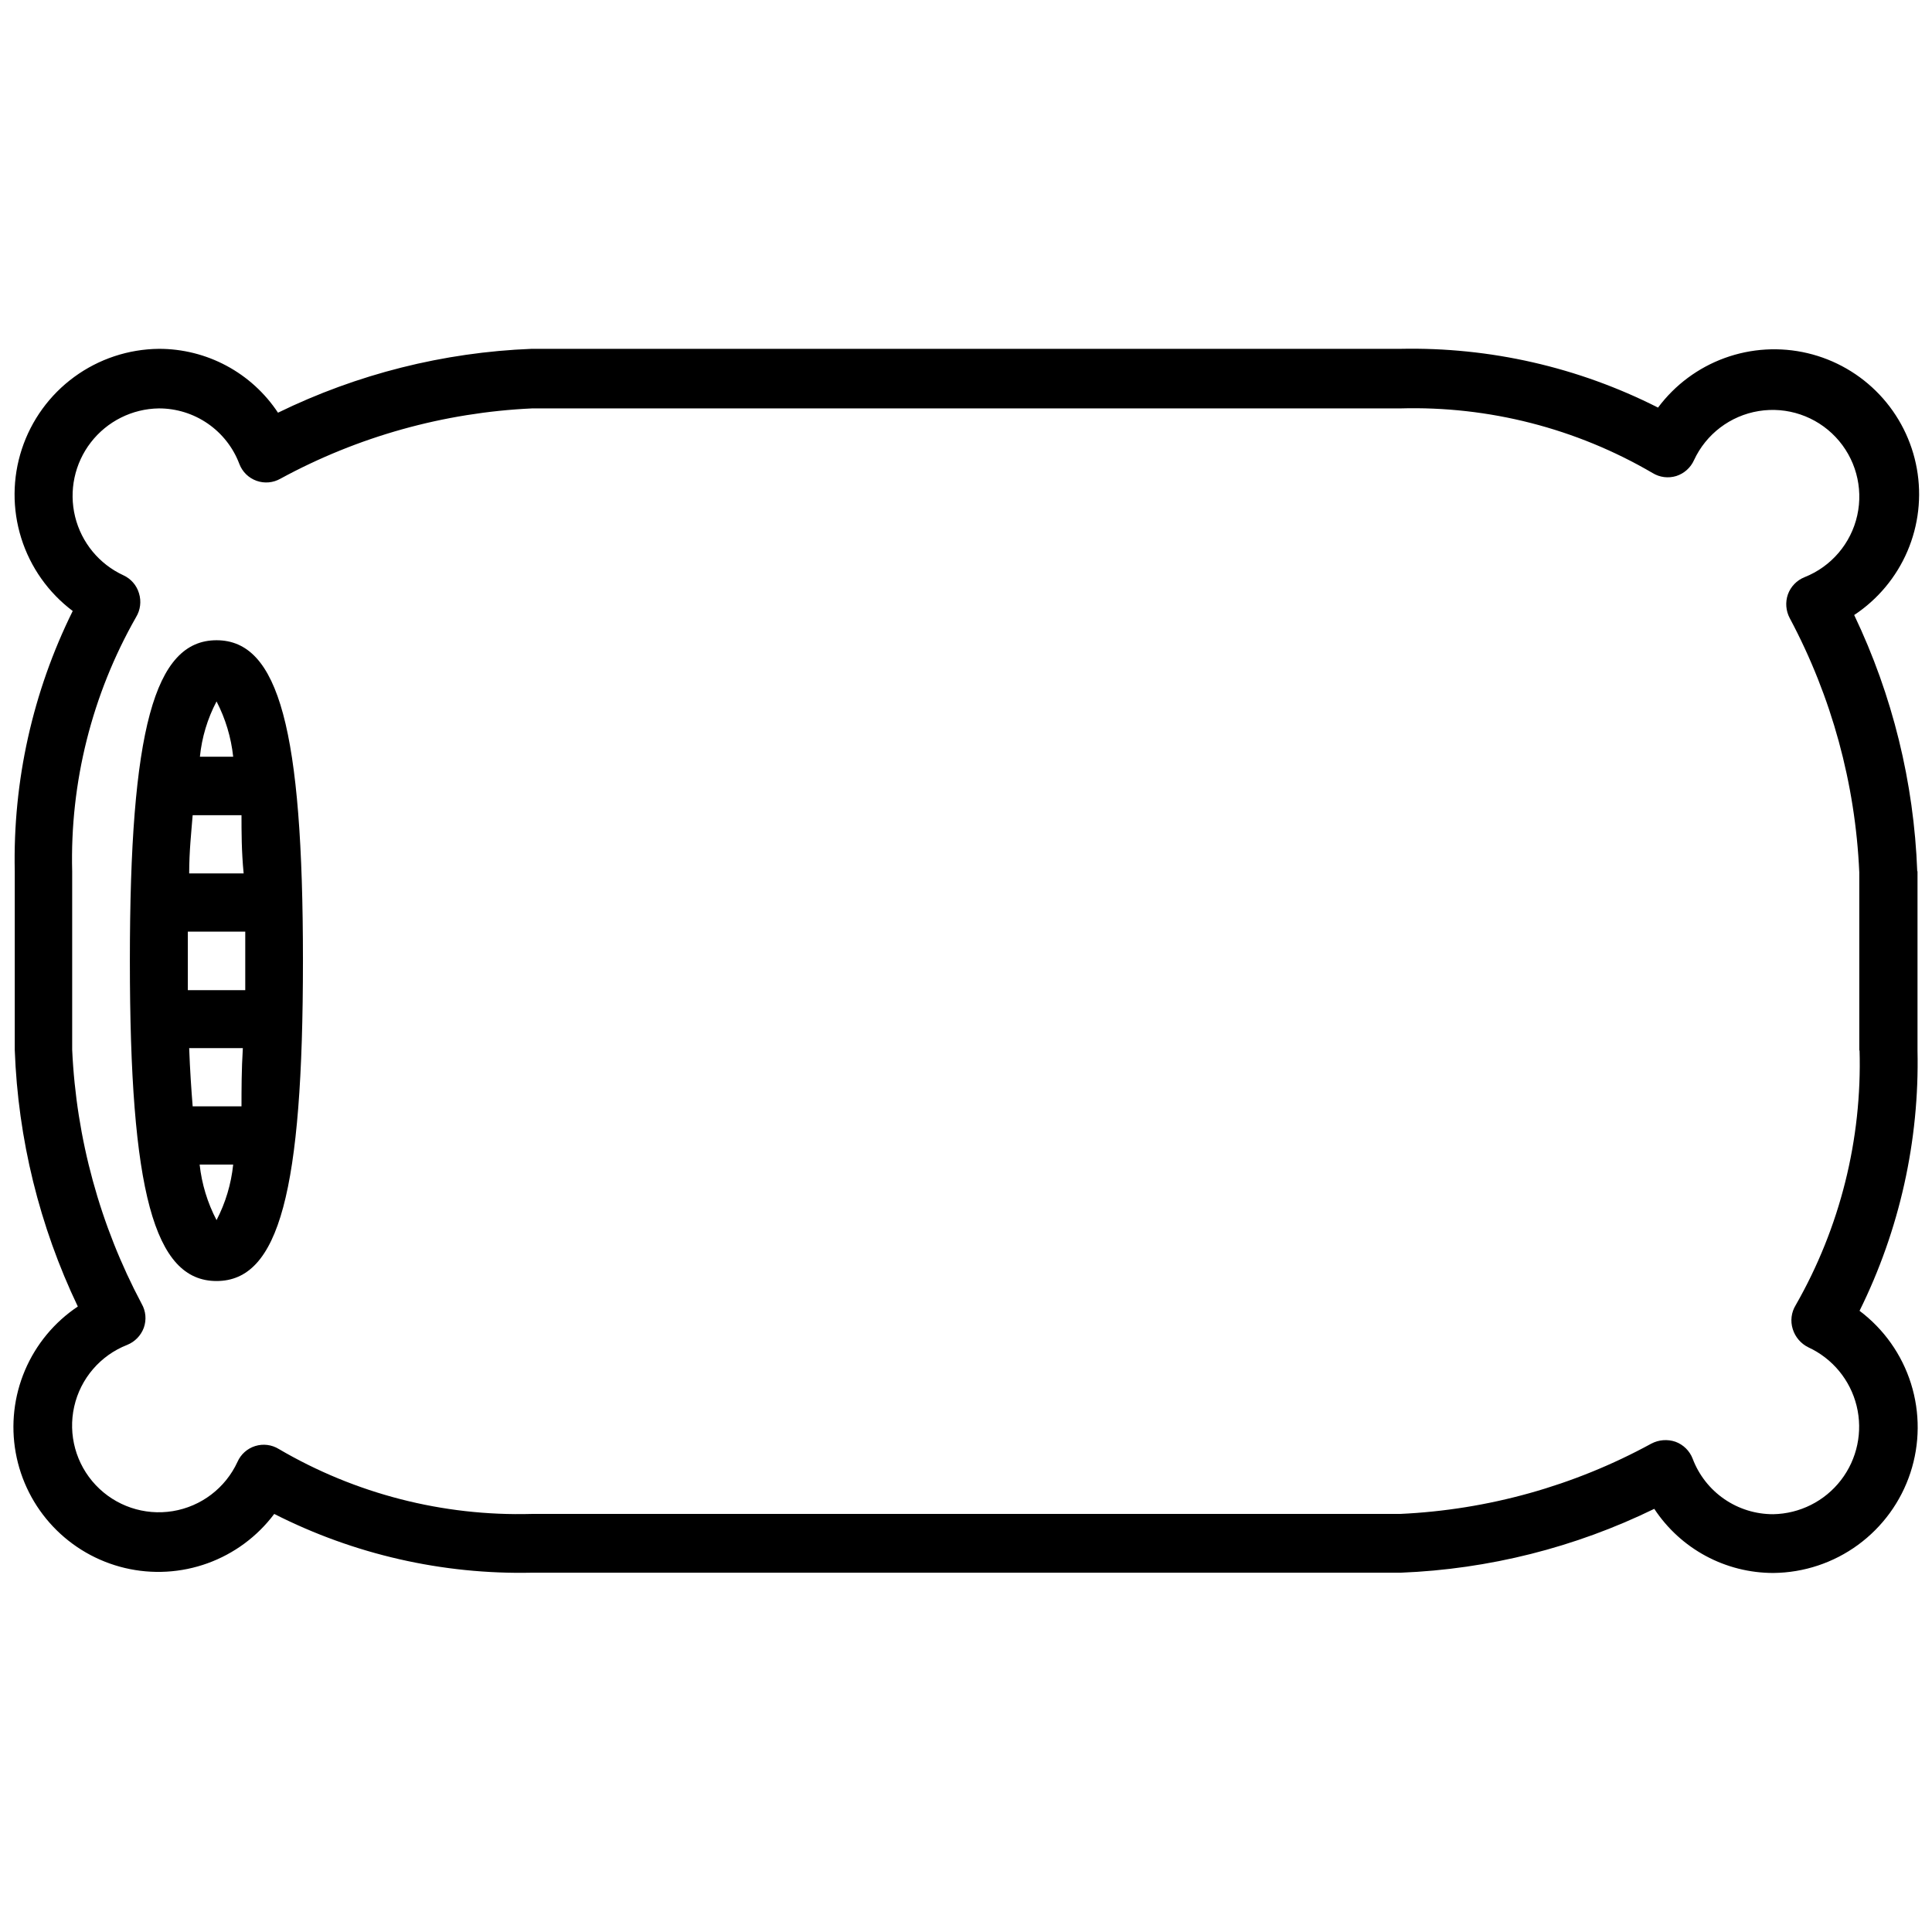 <svg id="Layer_1" data-name="Layer 1" xmlns="http://www.w3.org/2000/svg" xmlns:xlink="http://www.w3.org/1999/xlink" viewBox="0 0 72 72"><defs><style>.cls-1,.cls-10,.cls-12,.cls-17,.cls-18,.cls-2,.cls-28,.cls-29,.cls-3,.cls-4,.cls-45,.cls-47,.cls-5,.cls-6,.cls-7,.cls-8,.cls-9{fill:none;}.cls-1,.cls-12,.cls-17,.cls-18,.cls-2,.cls-28,.cls-29,.cls-5,.cls-6{stroke:#020202;}.cls-1,.cls-10,.cls-12,.cls-17,.cls-18,.cls-2,.cls-28,.cls-29,.cls-3,.cls-45,.cls-47,.cls-5,.cls-6,.cls-8,.cls-9{stroke-miterlimit:10;}.cls-1,.cls-12,.cls-6{stroke-width:1.08px;}.cls-1,.cls-10,.cls-2,.cls-4,.cls-5,.cls-8{clip-rule:evenodd;}.cls-17,.cls-18,.cls-2{stroke-width:0.38px;}.cls-10,.cls-3,.cls-45,.cls-47,.cls-8,.cls-9{stroke:#231f20;}.cls-10,.cls-3,.cls-47{stroke-width:0.5px;}.cls-18,.cls-29,.cls-3,.cls-6,.cls-9{fill-rule:evenodd;}.cls-28,.cls-29,.cls-5{stroke-width:0.24px;}.cls-45,.cls-8,.cls-9{stroke-width:1.11px;}.cls-11{clip-path:url(#clip-path);}.cls-13{clip-path:url(#clip-path-2);}.cls-14{clip-path:url(#clip-path-4);}.cls-15{clip-path:url(#clip-path-5);}.cls-16{clip-path:url(#clip-path-6);}.cls-19{clip-path:url(#clip-path-7);}.cls-20{clip-path:url(#clip-path-8);}.cls-21{clip-path:url(#clip-path-9);}.cls-22{clip-path:url(#clip-path-10);}.cls-23{clip-path:url(#clip-path-11);}.cls-24{clip-path:url(#clip-path-12);}.cls-25{clip-path:url(#clip-path-13);}.cls-26{clip-path:url(#clip-path-14);}.cls-27{clip-path:url(#clip-path-15);}.cls-30{clip-path:url(#clip-path-16);}.cls-31{clip-path:url(#clip-path-17);}.cls-32{clip-path:url(#clip-path-18);}.cls-33{clip-path:url(#clip-path-19);}.cls-34{clip-path:url(#clip-path-20);}.cls-35{clip-path:url(#clip-path-21);}.cls-36{clip-path:url(#clip-path-22);}.cls-37{clip-path:url(#clip-path-23);}.cls-38{clip-path:url(#clip-path-24);}.cls-39{clip-path:url(#clip-path-25);}.cls-40{clip-path:url(#clip-path-26);}.cls-41{clip-path:url(#clip-path-27);}.cls-42{clip-path:url(#clip-path-28);}.cls-43{clip-path:url(#clip-path-29);}.cls-44{clip-path:url(#clip-path-31);}.cls-46{clip-path:url(#clip-path-46);}</style><clipPath id="clip-path"><path class="cls-1" d="M-223.09-142.25a0.63,0.63,0,0,0-.89,0,0.64,0.64,0,0,0,0,.89,5.17,5.17,0,0,1,1.83,3.85c0,3.17-3.17,5.74-7.08,5.74-3.64,0-6.73-2.31-7-5.24a0.63,0.63,0,0,0-.63-0.57,0.63,0.63,0,0,0-.63.57c-0.31,2.94-3.41,5.24-7,5.24-3.9,0-7.08-2.58-7.08-5.74a5.17,5.17,0,0,1,1.83-3.85,0.63,0.63,0,0,0,0-.89,0.63,0.63,0,0,0-.89,0,6.42,6.42,0,0,0-2.25,4.79c0,3.87,3.74,7,8.34,7a8.44,8.44,0,0,0,7.68-4.25,8.44,8.44,0,0,0,7.67,4.25c4.6,0,8.34-3.15,8.34-7A6.41,6.41,0,0,0-223.09-142.25Z"/></clipPath><clipPath id="clip-path-2"><path class="cls-1" d="M-236.86-116.32c-17.67,0-32-12.61-32-28.11a25.23,25.23,0,0,1,3.69-13.07,14.89,14.89,0,0,0,14.72,12.74,14.88,14.88,0,0,0,13.63-8.94,14.88,14.88,0,0,0,13.63,8.94A14.9,14.9,0,0,0-208.5-157.5a25.23,25.23,0,0,1,3.69,13.07C-204.82-128.93-219.19-116.32-236.86-116.32Zm-33.47-48.73a12,12,0,0,1,4.29-8.22,12.07,12.07,0,0,1,16.84,1.32,35.51,35.51,0,0,0-5.54,2.49,6.27,6.27,0,0,0-8.3-.22,6.32,6.32,0,0,0-1.24,8.26,28.78,28.78,0,0,0-3.3,5.18A12,12,0,0,1-270.33-165.05Zm6.12-.25a5.22,5.22,0,0,1,1.85-3.55,5.21,5.21,0,0,1,6.64,0,32.31,32.31,0,0,0-7.85,6.59A5.18,5.18,0,0,1-264.21-165.3Zm47.75,9.61h3.34s0.41,2.83-2.8,4.79C-215.92-150.9-214.08-154.88-216.46-155.69ZM-211-161a0.52,0.52,0,0,0,.15.22l0.06,0c0.27,0.33.53,0.67,0.78,1h-53.78c5.71-7.73,15.63-12.85,26.88-12.85C-226.22-172.54-216.79-168-211-161Zm-7.14-8a5.19,5.19,0,0,1,2.75-1.1,5.17,5.17,0,0,1,3.81,1.19,5.25,5.25,0,0,1,1.28,6.43A32.44,32.44,0,0,0-218.1-169Zm10.24-4.32a12.16,12.16,0,0,1,1.66,16.9,28.91,28.91,0,0,0-3.33-5.17,6.32,6.32,0,0,0-1.32-8.13,6.22,6.22,0,0,0-4.59-1.44,6.25,6.25,0,0,0-3.65,1.6,35.33,35.33,0,0,0-5.57-2.48A12.07,12.07,0,0,1-207.85-173.27Zm2.74,18.09a13.76,13.76,0,0,0-1.72-19.32,13.66,13.66,0,0,0-19.26,1.73,0.79,0.79,0,0,0-.15.27A37.43,37.43,0,0,0-236.86-174a37.39,37.39,0,0,0-10.79,1.58,0.77,0.77,0,0,0-.16-0.32,13.66,13.66,0,0,0-19.26-1.73,13.65,13.65,0,0,0-4.85,9.3,13.66,13.66,0,0,0,3.13,10,0.77,0.77,0,0,0,.57.28,26.43,26.43,0,0,0-2.17,10.46c0,16.32,15,29.6,33.53,29.6s33.53-13.28,33.53-29.6a26.42,26.42,0,0,0-2.18-10.49A0.72,0.72,0,0,0-205.11-155.18Z"/></clipPath><clipPath id="clip-path-4"><path class="cls-1" d="M-236.86-116.32c-17.67,0-32-12.61-32-28.11a25.23,25.23,0,0,1,3.69-13.07,14.89,14.89,0,0,0,14.72,12.74,14.88,14.88,0,0,0,13.63-8.94,14.88,14.88,0,0,0,13.63,8.94A14.9,14.9,0,0,0-208.5-157.5a25.23,25.23,0,0,1,3.69,13.07C-204.82-128.93-219.19-116.32-236.86-116.32Zm-33.47-48.73a12,12,0,0,1,4.29-8.22,12.07,12.07,0,0,1,16.84,1.32,35.51,35.51,0,0,0-5.54,2.49,6.27,6.27,0,0,0-8.3-.22,6.32,6.32,0,0,0-1.24,8.26,28.78,28.78,0,0,0-3.3,5.18A12,12,0,0,1-270.33-165.05Zm6.12-.25a5.22,5.22,0,0,1,1.85-3.55,5.21,5.21,0,0,1,6.64,0,32.31,32.31,0,0,0-7.85,6.59A5.18,5.18,0,0,1-264.21-165.3Zm47.75,9.61h3.34s0.41,2.83-2.8,4.79C-215.92-150.9-214.08-154.88-216.46-155.69ZM-211-161a0.52,0.52,0,0,0,.15.22l0.06,0c0.27,0.33.53,0.67,0.78,1h-53.78c5.71-7.73,15.63-12.85,26.88-12.85C-226.22-172.54-216.79-168-211-161Zm-7.14-8a5.19,5.19,0,0,1,2.75-1.1,5.17,5.17,0,0,1,3.81,1.19,5.25,5.25,0,0,1,1.28,6.43A32.44,32.44,0,0,0-218.1-169Zm10.24-4.32a12.16,12.16,0,0,1,1.66,16.9,28.91,28.91,0,0,0-3.33-5.17,6.32,6.32,0,0,0-1.32-8.13,6.22,6.22,0,0,0-4.59-1.44,6.25,6.25,0,0,0-3.65,1.6,35.31,35.31,0,0,0-5.57-2.48A12.07,12.07,0,0,1-207.85-173.27Zm2.74,18.09a13.76,13.76,0,0,0-1.72-19.32,13.66,13.66,0,0,0-19.26,1.73,0.79,0.79,0,0,0-.15.27A37.43,37.43,0,0,0-236.86-174a37.39,37.39,0,0,0-10.79,1.58,0.77,0.77,0,0,0-.16-0.32,13.66,13.66,0,0,0-19.26-1.73,13.65,13.65,0,0,0-4.85,9.3,13.66,13.66,0,0,0,3.13,10,0.77,0.77,0,0,0,.57.28,26.43,26.43,0,0,0-2.17,10.46c0,16.32,15,29.6,33.53,29.6s33.53-13.28,33.53-29.6a26.42,26.42,0,0,0-2.18-10.49A0.72,0.72,0,0,0-205.11-155.18Z"/></clipPath><clipPath id="clip-path-5"><path class="cls-4" d="M-128.85-181.09h-34.3v8.43l-13.94,55.74,31.09,6.66,31.09-6.66-13.94-55.74v-8.43Zm-2.18,9.8,13.12,52.5-28.09,6-28.09-6,13.12-52.5H-131Zm-29.67-2.45v-4.9h29.4v4.9h-29.4Z"/></clipPath><clipPath id="clip-path-6"><path class="cls-2" d="M-27.16-153.39l-6.58-3.14a0.86,0.86,0,0,0-.84.08,0.91,0.91,0,0,0-.38.69v39.1H-74.91v-39.18a0.81,0.81,0,0,0-.38-0.69,1.06,1.06,0,0,0-.84-0.08l-6.58,3.14-5.51-11.86L-76-175.51l10.79-.46a10.51,10.51,0,0,0,10.48,9.64A10.56,10.56,0,0,0-44.23-176l10.48,0.46,12.24,10.18ZM-20-166.24L-33-177a1.18,1.18,0,0,0-.53-0.23l-11.25-.53h-0.38a0.85,0.85,0,0,0-.84.84A8.88,8.88,0,0,1-54.86-168a8.82,8.82,0,0,1-8.8-8.88,0.85,0.85,0,0,0-.84-0.84,0.47,0.47,0,0,0-.31.08,1.68,1.68,0,0,0-.31-0.08l-11.25.53a0.81,0.81,0,0,0-.53.23l-12.93,10.71a0.84,0.84,0,0,0-.23,1l6.12,13.32a0.68,0.68,0,0,0,.46.46,0.84,0.84,0,0,0,.61,0l6.2-3v38.57a0.85,0.85,0,0,0,.84.84H-34.2a0.85,0.85,0,0,0,.84-0.84v-38.57l6.2,3a0.84,0.84,0,0,0,.61,0,0.68,0.68,0,0,0,.46-0.46L-20-165.25A0.65,0.65,0,0,0-20-166.24Z"/></clipPath><clipPath id="clip-path-7"><path class="cls-4" d="M58.56-154.71l-1.69-1.69v0l-0.77-.8a1.22,1.22,0,0,0-.9-0.38,1.25,1.25,0,0,0-1.25,1.25L55.2-128,42.92-113.25H29.08L16.8-128l1.26-28.23a1.27,1.27,0,0,0-1.24-1.34,1.25,1.25,0,0,0-.9.38l-2.47,2.47L4.2-163.95l14.48-14.48h5.76l0.11,0.65a11.53,11.53,0,0,0,3.27,6.26A11.57,11.57,0,0,0,36-168.15a11.55,11.55,0,0,0,8.17-3.37,11.57,11.57,0,0,0,3.27-6.26l0.11-.65h5.76l14.48,14.48Zm12.25-9.24a1.27,1.27,0,0,0-.36-0.88L54.74-180.54a1.26,1.26,0,0,0-.91-0.39H46.37a1.25,1.25,0,0,0-1.25,1.24,9.16,9.16,0,0,1-9.11,9,9.17,9.17,0,0,1-9.12-8.86v-0.19a1.25,1.25,0,0,0-1.25-1.24H18.16a1.25,1.25,0,0,0-.9.38L1.54-164.82a1.23,1.23,0,0,0-.35.87,1.23,1.23,0,0,0,.37.88L12.65-152a1.29,1.29,0,0,0,1.48.13l1.26-.76-1.11,25a1.27,1.27,0,0,0,.33.92L27.54-111.2a1.23,1.23,0,0,0,1,.45h15a1.24,1.24,0,0,0,1-.45l12.9-15.48a1.29,1.29,0,0,0,.36-0.88l-1.12-25,1.26,0.76a1.26,1.26,0,0,0,1.5-.15l11.07-11.07A1.25,1.25,0,0,0,70.81-163.95Z"/></clipPath><clipPath id="clip-path-8"><path class="cls-4" d="M-25.57-22.39H-83.41V-71.75h57.84v49.36ZM-54-87.55l10.68,13H-65.49Zm14.37,13L-52.87-90.65l-2.18,0L-69.3-74.59H-84.84l-1.43,1.42V-21l1.43,1.42h60.7L-22.71-21v-52.2l-1.43-1.42H-39.65Z"/></clipPath><clipPath id="clip-path-9"><path class="cls-4" d="M-75.32-63.72h41.65v33.3H-75.32v-33.3Zm-2.86-1.42V-29l1.43,1.42h44.51L-30.8-29V-65.14l-1.43-1.42H-76.74Z"/></clipPath><clipPath id="clip-path-10"><path class="cls-4" d="M-210.43-49c-1.53,1.84-4,2.66-8.11,2.66-5.09,0-8.49-1.53-10.11-4.53-2.37-4.4-3.09-8.2-1.91-10.15s6.74-2.77,11.46-2.77c4.47,0,9.67.8,10.79,3S-209-50.83-210.43-49Zm-35.92-1.87c-1.62,3-5,4.53-10.11,4.53-4.08,0-6.58-.82-8.11-2.66s-3.28-9.39-2.1-11.74,6.31-3.05,10.79-3.05c4.71,0,10.31.87,11.45,2.77S-244-55.32-246.35-50.91Zm43.52-13.83c-0.23-.09-5.9-2.37-16.08-2.37a40.23,40.23,0,0,0-11.4,1.47,26,26,0,0,1-7.2,1.05,26,26,0,0,1-7.2-1.05,40.23,40.23,0,0,0-11.4-1.47c-10.18,0-15.84,2.28-16.08,2.37a0.82,0.82,0,0,0-.53.68l-0.3,3.9a0.82,0.82,0,0,0,.58.8,2.35,2.35,0,0,1,.9.52c0.05,0.14.15,0.57,0.29,1.19a55,55,0,0,0,2.37,8.15c1.21,2.85,2.5,4.07,5.5,5.23a21.87,21.87,0,0,0,7.23,1.12,19.9,19.9,0,0,0,7-1.16c5.17-2,6.41-5,8-8.83,0.23-.56.43-1.08,0.6-1.54,1.1-2.81,1.3-3.17,3-3.17s1.94,0.36,3,3.17c0.18,0.46.38,1,.61,1.53,1.57,3.83,2.8,6.84,8,8.84a19.94,19.94,0,0,0,7,1.16,21.93,21.93,0,0,0,7.23-1.12,8.26,8.26,0,0,0,5.5-5.23,55.27,55.27,0,0,0,2.36-8.12c0.15-.63.25-1.07,0.29-1.2a2.35,2.35,0,0,1,.91-0.54,0.82,0.82,0,0,0,.58-0.8l-0.3-3.9A0.83,0.83,0,0,0-202.83-64.74Z"/></clipPath><clipPath id="clip-path-11"><path class="cls-4" d="M-179.46-42.51V-46.2h67.16v3.68h-67.16Zm0-6a24.5,24.5,0,0,1,1.11-9.25c2.07,1.46,6.18,4.87,6.82,9.25h-7.93Zm2.31-12.39c1.33,1.2,3.94,2.69,8.89,3.24a33.68,33.68,0,0,0,3.73.21c7.56,0,11.45-2.79,12.66-3.87h0l1.64-1.38L-146-61l-0.1.13a1.14,1.14,0,0,0,.19,1.6,1.14,1.14,0,0,0,.7.24,1.15,1.15,0,0,0,.9-0.44l0.52-.66,2.62,1-0.39.49a1.14,1.14,0,0,0,.19,1.61,1.14,1.14,0,0,0,.71.25,1.14,1.14,0,0,0,.9-0.43l0.82-1,2,0.8-0.14.21a1.14,1.14,0,0,0,.3,1.59,1.13,1.13,0,0,0,.64.2,1.15,1.15,0,0,0,.94-0.5l0.44-.64,4,1.58a0.43,0.43,0,0,1-.07.11c-0.2.25-1.53,1.46-8.36,0.33-8.11-1.34-13.28.59-16.2,6.07h-13.94c-0.66-5.85-6.16-10-8.31-11.48C-177.43-60.29-177.29-60.6-177.17-60.87Zm26.41-5.87,6.4,3.7-0.13.17L-150-65a1.15,1.15,0,0,0-1.15.19l-0.19.16A2.67,2.67,0,0,1-150.76-66.74Zm38.45,18.26h-40.36c1.85-2.77,5.27-5.13,13.18-3.81,5.74,1,9.18.57,10.54-1.18a2.74,2.74,0,0,0,.57-1.53l10.31,2C-113.29-51.58-112.44-49.42-112.31-48.48Zm-5.15-6.73-0.11,0-13.11-2.52L-133-59.09l0.29-.43a1.14,1.14,0,0,0-.3-1.59,1.14,1.14,0,0,0-1.58.3l-0.39.57-1.62-.94,0.44-.56a1.14,1.14,0,0,0-.19-1.61,1.14,1.14,0,0,0-1.6.19l-0.65.82-2.37-1.37,0.27-.35a1.14,1.14,0,0,0-.19-1.6,1.14,1.14,0,0,0-1.6.19l-0.47.6L-150.08-69a1.13,1.13,0,0,0-.71-0.14,3.07,3.07,0,0,0-2,1.29c-0.82,1.13-1.07,2.8-.73,5-1.06.89-4.43,3.18-11,3.18a32.14,32.14,0,0,1-3.48-.2c-6.92-.77-8.32-3.49-8.32-3.49a1.13,1.13,0,0,0-1-.69,1.14,1.14,0,0,0-1.06.55,27.64,27.64,0,0,0-3.37,15.4v6.76a1.14,1.14,0,0,0,1.14,1.14h69.44A1.14,1.14,0,0,0-110-41.38v-6.36C-109.93-48.58-109.85-52.95-117.46-55.21Z"/></clipPath><clipPath id="clip-path-12"><path class="cls-4" d="M47.24-50.51h-34V-71.7h34v21.2h0Zm1.93-23.12H11.28v25H49.17v-25Z"/></clipPath><clipPath id="clip-path-13"><path class="cls-4" d="M8.07-75.08a1.77,1.77,0,0,1,1.76-1.76H50.62a1.77,1.77,0,0,1,1.76,1.76v27.94a1.77,1.77,0,0,1-1.76,1.76H9.19a1.12,1.12,0,0,1-1.12-1.12V-75.08ZM9.19-43.44H50.62a3.69,3.69,0,0,0,3.69-3.69V-75.08a3.69,3.69,0,0,0-3.69-3.69H9.83a3.69,3.69,0,0,0-3.69,3.69v28.58A3,3,0,0,0,9.19-43.44Z"/></clipPath><clipPath id="clip-path-14"><path class="cls-4" d="M58-33.61a1.3,1.3,0,0,1-1.23.82H3.65a1.3,1.3,0,0,1-1.23-.82,1.3,1.3,0,0,1,.29-1.45l4.7-4.7a1.33,1.33,0,0,1,.94-0.39H52.09a1.34,1.34,0,0,1,.95.39l4.7,4.7A1.29,1.29,0,0,1,58-33.61Zm1.07-2.82-4.7-4.7a3.23,3.23,0,0,0-2.31-1H8.35a3.27,3.27,0,0,0-2.31,1l-4.7,4.7a3.21,3.21,0,0,0-.71,3.56,3.21,3.21,0,0,0,3,2H56.8a3.21,3.21,0,0,0,3-2A3.21,3.21,0,0,0,59.1-36.42Z"/></clipPath><clipPath id="clip-path-15"><path class="cls-5" d="M70-55.52H58.88v-1.23a0.62,0.62,0,0,1,.62-0.62h9.87a0.62,0.62,0,0,1,.62.62v1.23Zm0,16.65H58.88V-54.29H70v15.42Zm0,2.47a0.62,0.62,0,0,1-.62.62H59.5a0.62,0.62,0,0,1-.62-0.62v-1.23H70v1.23ZM69.37-58.6H59.5a1.85,1.85,0,0,0-1.85,1.85V-36.4a1.85,1.85,0,0,0,1.85,1.85h9.87a1.85,1.85,0,0,0,1.85-1.85V-56.75A1.85,1.85,0,0,0,69.37-58.6Z"/></clipPath><clipPath id="clip-path-16"><path class="cls-4" d="M-216.2,68.52h-42.5V21.93h7.6v3.21a1.57,1.57,0,0,0,1.57,1.57A1.57,1.57,0,0,0-248,25.15V21.93h21v3.21a1.57,1.57,0,0,0,1.57,1.57,1.57,1.57,0,0,0,1.57-1.57V21.93h7.61V68.52ZM-248,14.72A10.51,10.51,0,0,1-237.45,4.21a10.51,10.51,0,0,1,10.51,10.51V18.8h-21V14.72Zm33.33,4.08h-9.17V14.72A13.66,13.66,0,0,0-237.45,1.07,13.66,13.66,0,0,0-251.1,14.72V18.8h-9.17a1.57,1.57,0,0,0-1.57,1.57V70.09a1.57,1.57,0,0,0,1.57,1.57h45.64a1.57,1.57,0,0,0,1.57-1.57V20.36A1.57,1.57,0,0,0-214.63,18.8Z"/></clipPath><clipPath id="clip-path-17"><path class="cls-4" d="M-161.79,36.45l2.59,31a1.48,1.48,0,0,0,1.47,1.35h24a1.48,1.48,0,0,0,1.46-1.35l2.59-31h-32.11Zm28.06,35.3h-24a4.43,4.43,0,0,1-4.39-4l-2.72-32.6a1.46,1.46,0,0,1,.38-1.12,1.46,1.46,0,0,1,1.08-.48h35.3A1.46,1.46,0,0,1-127,34a1.46,1.46,0,0,1,.38,1.12l-2.72,32.6A4.43,4.43,0,0,1-133.74,71.75Z"/></clipPath><clipPath id="clip-path-18"><path class="cls-4" d="M-136.91,65.87h-23.53a1.47,1.47,0,0,1-1.47-1.47,1.47,1.47,0,0,1,1.47-1.47h23.53a1.47,1.47,0,0,1,1.47,1.47A1.47,1.47,0,0,1-136.91,65.87Z"/></clipPath><clipPath id="clip-path-19"><path class="cls-4" d="M-160.45,36.45a1.47,1.47,0,0,1-1.46-1.31l-1.47-13.24a1.48,1.48,0,0,1,.05-0.57l2.94-10.3A1.47,1.47,0,0,1-159.11,10a1.42,1.42,0,0,1,1.45.81l4.6,9.26a1.53,1.53,0,0,1,.15.52l1.29,14.28a1.47,1.47,0,0,1-1.33,1.6,1.48,1.48,0,0,1-1.6-1.33l-1.27-14-2.78-5.61-1.82,6.37,1.44,13a1.48,1.48,0,0,1-1.3,1.62h-0.17Z"/></clipPath><clipPath id="clip-path-20"><path class="cls-4" d="M-142.8,36.45A1.47,1.47,0,0,1-144.27,35V5.56a1.47,1.47,0,0,0-1.47-1.47,1.47,1.47,0,0,0-1.47,1.47V35a1.47,1.47,0,0,1-1.47,1.47A1.47,1.47,0,0,1-150.15,35V5.56a4.42,4.42,0,0,1,4.41-4.41,4.42,4.42,0,0,1,4.41,4.41V35A1.47,1.47,0,0,1-142.8,36.45Z"/></clipPath><clipPath id="clip-path-21"><path class="cls-4" d="M-142.8,12.92h-5.88a1.47,1.47,0,0,1-1.47-1.47A1.47,1.47,0,0,1-148.68,10h5.88a1.47,1.47,0,0,1,1.47,1.47A1.47,1.47,0,0,1-142.8,12.92Z"/></clipPath><clipPath id="clip-path-22"><path class="cls-4" d="M-131,36.45A1.47,1.47,0,0,1-132.5,35V10h-2.94V35a1.47,1.47,0,0,1-1.47,1.47A1.47,1.47,0,0,1-138.38,35V8.5A1.47,1.47,0,0,1-136.91,7H-131a1.47,1.47,0,0,1,1.47,1.47V35A1.47,1.47,0,0,1-131,36.45Z"/></clipPath><clipPath id="clip-path-23"><path class="cls-4" d="M-131,21.74h-5.88a1.47,1.47,0,0,1-1.47-1.47,1.47,1.47,0,0,1,1.47-1.47H-131a1.47,1.47,0,0,1,1.47,1.47A1.47,1.47,0,0,1-131,21.74Z"/></clipPath><clipPath id="clip-path-24"><path class="cls-4" d="M-134,10a1.47,1.47,0,0,1-1.47-1.47V2.62A1.47,1.47,0,0,1-134,1.15a1.47,1.47,0,0,1,1.47,1.47V8.5A1.47,1.47,0,0,1-134,10Z"/></clipPath><clipPath id="clip-path-25"><path class="cls-4" d="M-159,12.92a1.47,1.47,0,0,1-1.46-1.31l-0.33-2.94A1.48,1.48,0,0,1-159.47,7a1.47,1.47,0,0,1,1.63,1.3l0.33,2.94a1.47,1.47,0,0,1-1.3,1.62H-159Z"/></clipPath><clipPath id="clip-path-26"><path class="cls-4" d="M-42.31,39.48V35.71a1.52,1.52,0,0,0-1.51-1.51,1.52,1.52,0,0,0-1.51,1.51v3.78a9.61,9.61,0,0,1-9.82,9.82A9.61,9.61,0,0,1-65,39.48V35.71a1.52,1.52,0,0,0-1.51-1.51A1.52,1.52,0,0,0-68,35.71v3.78A12.55,12.55,0,0,0-55.15,52.32,12.55,12.55,0,0,0-42.31,39.48Zm-34,27.94V29.66H-34V67.43H-76.3Zm25.68-44.56a3.74,3.74,0,0,1,3.78-3.78,3.74,3.74,0,0,1,3.78,3.78,3.74,3.74,0,0,1-3.78,3.78A3.74,3.74,0,0,1-50.62,22.87ZM-34,26.64h-7.17A6.54,6.54,0,0,0-40,22.87a6.77,6.77,0,0,0-6.8-6.8,6.77,6.77,0,0,0-6.8,6.8,7.15,7.15,0,0,0,1.13,3.78H-64.36L-41.25,3.53a1.46,1.46,0,0,0,0-2.12,1.46,1.46,0,0,0-2.12,0L-68.59,26.64h-7.7a3,3,0,0,0-3,3V67.43a3,3,0,0,0,3,3H-34a3,3,0,0,0,3-3V29.66A3,3,0,0,0-34,26.64ZM-63.46,4a3.74,3.74,0,0,0-3.78,3.78,3.74,3.74,0,0,0,3.78,3.78,3.74,3.74,0,0,0,3.78-3.78A3.74,3.74,0,0,0-63.46,4Zm0,10.57a6.77,6.77,0,0,1-6.8-6.8A6.77,6.77,0,0,1-63.46,1a6.77,6.77,0,0,1,6.8,6.8A6.77,6.77,0,0,1-63.46,14.56Z"/></clipPath><clipPath id="clip-path-27"><path class="cls-4" d="M69.3,39.13a18.09,18.09,0,0,1-2.38,9.51,1.08,1.08,0,0,0-.11.89,1.13,1.13,0,0,0,.58.68,3.26,3.26,0,0,1-1.31,6.22,3.2,3.2,0,0,1-3-2.07,1.09,1.09,0,0,0-.64-0.63,1.14,1.14,0,0,0-.9.07,21.6,21.6,0,0,1-9.37,2.62H19.81A17.67,17.67,0,0,1,10.39,54a1.07,1.07,0,0,0-1.54.48,3.23,3.23,0,1,1-4.11-4.36,1.1,1.1,0,0,0,.62-0.64,1.07,1.07,0,0,0-.08-0.89,22.34,22.34,0,0,1-2.59-9.47V32.48A18.2,18.2,0,0,1,5.07,23a1.09,1.09,0,0,0,.11-0.89,1.07,1.07,0,0,0-.58-0.67,3.26,3.26,0,0,1,1.32-6.22,3.2,3.2,0,0,1,3,2.07,1.07,1.07,0,0,0,1.53.55,21.72,21.72,0,0,1,9.38-2.62H52.18a17.65,17.65,0,0,1,9.41,2.41,1.08,1.08,0,0,0,.88.11,1.09,1.09,0,0,0,.66-0.59,3.23,3.23,0,1,1,4.12,4.36,1.09,1.09,0,0,0-.62.64,1.11,1.11,0,0,0,.07.89,22.19,22.19,0,0,1,2.59,9.47v6.66h0Zm2.15-6.66a24.23,24.23,0,0,0-2.35-9.55,5.4,5.4,0,1,0-7.31-7.73A20.28,20.28,0,0,0,52.19,13H19.81a23.64,23.64,0,0,0-9.45,2.38A5.31,5.31,0,0,0,5.92,13a5.43,5.43,0,0,0-3.21,9.77,20.85,20.85,0,0,0-2.16,9.7v6.66A24.22,24.22,0,0,0,2.9,48.69a5.4,5.4,0,1,0,7.32,7.73,20.23,20.23,0,0,0,9.6,2.19H52.2a23.67,23.67,0,0,0,9.45-2.38,5.31,5.31,0,0,0,4.44,2.39,5.43,5.43,0,0,0,3.21-9.77,20.84,20.84,0,0,0,2.16-9.7V32.47Z"/></clipPath><clipPath id="clip-path-28"><rect class="cls-7" x="-1139.78" y="-590.29" width="1440" height="887"/></clipPath><clipPath id="clip-path-29"><path class="cls-4" d="M7.44,43.4H8.69a5.77,5.77,0,0,1-.62,2.07A5.82,5.82,0,0,1,7.44,43.4ZM8.69,28.2H7.45a5.63,5.63,0,0,1,.62-2.06A5.83,5.83,0,0,1,8.69,28.2ZM7.05,39.06h2C9,39.88,9,40.6,9,41.23H7.18C7.13,40.6,7.08,39.88,7.05,39.06Zm2-6.51h-2c0-.82.08-1.54,0.13-2.17H9C9,31,9,31.73,9.08,32.55ZM7,35.81c0-.38,0-0.74,0-1.09H9.14c0,0.35,0,.71,0,1.09s0,0.73,0,1.09H7C7,36.54,7,36.19,7,35.81ZM8.07,23.86c-2.32,0-3.23,3.35-3.23,11.94s0.9,11.94,3.23,11.94,3.22-3.35,3.22-11.94S10.39,23.86,8.07,23.86Z"/></clipPath><clipPath id="clip-path-31"><path class="cls-8" d="M-244.21,99.21a23.41,23.41,0,0,1,23.31,23.54,23.41,23.41,0,0,1-23.31,23.54,23.41,23.41,0,0,1-23.31-23.54A23.41,23.41,0,0,1-244.21,99.21Zm0-3.14a26.58,26.58,0,0,0-26.42,26.68,26.58,26.58,0,0,0,26.42,26.68,26.1,26.1,0,0,0,15.45-5.05l20.45,20.6,4.37-4.41-20.21-20.45a26.72,26.72,0,0,0,6.36-17.36A26.58,26.58,0,0,0-244.21,96.07Z"/></clipPath><clipPath id="clip-path-46"><path class="cls-10" d="M-170.16,140.15v1.38h35v-1.37h-35Zm0-10.31v1.38h35v-1.37h-35Zm0-10.31v1.38h35v-1.37h-35Z"/></clipPath></defs><title>icon</title><g class="cls-11"><rect class="cls-12" x="-411.85" y="-500.79" width="1944.89" height="1198"/></g><path class="cls-6" d="M-223.09-142.25a0.63,0.63,0,0,0-.89,0,0.64,0.64,0,0,0,0,.89,5.17,5.17,0,0,1,1.83,3.85c0,3.17-3.17,5.74-7.08,5.74-3.64,0-6.73-2.31-7-5.24a0.63,0.63,0,0,0-.63-0.57,0.63,0.63,0,0,0-.63.57c-0.31,2.94-3.41,5.24-7,5.24-3.9,0-7.08-2.58-7.08-5.74a5.17,5.17,0,0,1,1.83-3.85,0.63,0.63,0,0,0,0-.89,0.63,0.63,0,0,0-.89,0,6.42,6.42,0,0,0-2.25,4.79c0,3.87,3.74,7,8.34,7a8.44,8.44,0,0,0,7.68-4.25,8.44,8.44,0,0,0,7.67,4.25c4.6,0,8.34-3.15,8.34-7A6.41,6.41,0,0,0-223.09-142.25Z"/><g class="cls-13"><rect class="cls-12" x="-411.85" y="-500.79" width="1944.89" height="1198"/></g><path class="cls-6" d="M-236.86-116.32c-17.67,0-32-12.61-32-28.11a25.23,25.23,0,0,1,3.69-13.07,14.89,14.89,0,0,0,14.72,12.74,14.88,14.88,0,0,0,13.63-8.94,14.88,14.88,0,0,0,13.63,8.94A14.9,14.9,0,0,0-208.5-157.5a25.23,25.23,0,0,1,3.69,13.07C-204.82-128.93-219.19-116.32-236.86-116.32Zm-33.47-48.73a12,12,0,0,1,4.29-8.22,12.07,12.07,0,0,1,16.84,1.32,35.51,35.51,0,0,0-5.54,2.49,6.27,6.27,0,0,0-8.3-.22,6.32,6.32,0,0,0-1.24,8.26,28.78,28.78,0,0,0-3.3,5.18A12,12,0,0,1-270.33-165.05Zm6.12-.25a5.22,5.22,0,0,1,1.85-3.55,5.21,5.21,0,0,1,6.64,0,32.31,32.31,0,0,0-7.85,6.59A5.18,5.18,0,0,1-264.21-165.3Zm47.75,9.61h3.34s0.41,2.83-2.8,4.79C-215.92-150.9-214.08-154.88-216.46-155.69ZM-211-161a0.52,0.52,0,0,0,.15.22l0.06,0c0.27,0.33.53,0.67,0.78,1h-53.78c5.71-7.73,15.63-12.85,26.88-12.85C-226.22-172.54-216.79-168-211-161Zm-7.14-8a5.19,5.19,0,0,1,2.75-1.1,5.17,5.17,0,0,1,3.81,1.19,5.25,5.25,0,0,1,1.28,6.43A32.44,32.44,0,0,0-218.1-169Zm10.24-4.32a12.16,12.16,0,0,1,1.66,16.9,28.91,28.91,0,0,0-3.33-5.17,6.32,6.32,0,0,0-1.32-8.13,6.22,6.22,0,0,0-4.59-1.44,6.25,6.25,0,0,0-3.65,1.6,35.33,35.33,0,0,0-5.57-2.48A12.07,12.07,0,0,1-207.85-173.27Zm2.74,18.09a13.76,13.76,0,0,0-1.72-19.32,13.66,13.66,0,0,0-19.26,1.73,0.79,0.79,0,0,0-.15.27A37.43,37.43,0,0,0-236.86-174a37.39,37.39,0,0,0-10.79,1.58,0.77,0.77,0,0,0-.16-0.32,13.66,13.66,0,0,0-19.26-1.73,13.65,13.65,0,0,0-4.85,9.3,13.66,13.66,0,0,0,3.13,10,0.77,0.77,0,0,0,.57.28,26.43,26.43,0,0,0-2.17,10.46c0,16.32,15,29.6,33.53,29.6s33.53-13.28,33.53-29.6a26.42,26.42,0,0,0-2.18-10.49A0.72,0.72,0,0,0-205.11-155.18Z"/><g class="cls-11"><rect class="cls-12" x="-411.85" y="-500.79" width="1944.89" height="1198"/></g><path class="cls-6" d="M-223.09-142.25a0.63,0.63,0,0,0-.89,0,0.64,0.64,0,0,0,0,.89,5.17,5.17,0,0,1,1.83,3.85c0,3.17-3.17,5.74-7.08,5.74-3.64,0-6.73-2.31-7-5.24a0.63,0.63,0,0,0-.63-0.57,0.63,0.63,0,0,0-.63.57c-0.31,2.94-3.41,5.24-7,5.24-3.9,0-7.08-2.58-7.08-5.74a5.17,5.17,0,0,1,1.83-3.85,0.63,0.63,0,0,0,0-.89,0.63,0.63,0,0,0-.89,0,6.42,6.42,0,0,0-2.25,4.79c0,3.87,3.74,7,8.34,7a8.44,8.44,0,0,0,7.68-4.25,8.44,8.44,0,0,0,7.67,4.25c4.6,0,8.34-3.15,8.34-7A6.41,6.41,0,0,0-223.09-142.25Z"/><g class="cls-14"><rect class="cls-12" x="-411.85" y="-500.79" width="1944.89" height="1198"/></g><path class="cls-6" d="M-236.86-116.32c-17.67,0-32-12.61-32-28.11a25.23,25.23,0,0,1,3.69-13.07,14.89,14.89,0,0,0,14.72,12.74,14.88,14.88,0,0,0,13.63-8.94,14.88,14.88,0,0,0,13.63,8.94A14.9,14.9,0,0,0-208.5-157.5a25.23,25.23,0,0,1,3.69,13.07C-204.82-128.93-219.19-116.32-236.86-116.32Zm-33.47-48.73a12,12,0,0,1,4.29-8.22,12.07,12.07,0,0,1,16.84,1.32,35.51,35.51,0,0,0-5.54,2.49,6.27,6.27,0,0,0-8.3-.22,6.32,6.32,0,0,0-1.24,8.26,28.78,28.78,0,0,0-3.3,5.18A12,12,0,0,1-270.33-165.05Zm6.12-.25a5.22,5.22,0,0,1,1.85-3.55,5.21,5.21,0,0,1,6.64,0,32.31,32.31,0,0,0-7.85,6.59A5.18,5.18,0,0,1-264.21-165.3Zm47.75,9.61h3.34s0.41,2.83-2.8,4.79C-215.92-150.9-214.08-154.88-216.46-155.69ZM-211-161a0.52,0.52,0,0,0,.15.22l0.06,0c0.27,0.33.53,0.67,0.78,1h-53.78c5.71-7.73,15.63-12.85,26.88-12.85C-226.22-172.54-216.79-168-211-161Zm-7.14-8a5.19,5.19,0,0,1,2.75-1.1,5.17,5.17,0,0,1,3.81,1.19,5.25,5.25,0,0,1,1.28,6.43A32.44,32.44,0,0,0-218.1-169Zm10.24-4.32a12.16,12.16,0,0,1,1.66,16.9,28.91,28.91,0,0,0-3.33-5.17,6.32,6.32,0,0,0-1.32-8.13,6.22,6.22,0,0,0-4.59-1.44,6.25,6.25,0,0,0-3.65,1.6,35.31,35.31,0,0,0-5.57-2.48A12.07,12.07,0,0,1-207.85-173.27Zm2.74,18.09a13.76,13.76,0,0,0-1.72-19.32,13.66,13.66,0,0,0-19.26,1.73,0.79,0.79,0,0,0-.15.27A37.43,37.43,0,0,0-236.86-174a37.39,37.39,0,0,0-10.79,1.58,0.77,0.77,0,0,0-.16-0.32,13.66,13.66,0,0,0-19.26-1.73,13.65,13.65,0,0,0-4.85,9.3,13.66,13.66,0,0,0,3.13,10,0.77,0.77,0,0,0,.57.28,26.43,26.43,0,0,0-2.17,10.46c0,16.32,15,29.6,33.53,29.6s33.53-13.28,33.53-29.6a26.42,26.42,0,0,0-2.18-10.49A0.72,0.72,0,0,0-205.11-155.18Z"/><g class="cls-16"><rect class="cls-17" x="-435.28" y="-557.65" width="1369.18" height="843.38"/></g><path class="cls-18" d="M-27.16-153.39l-6.58-3.14a0.86,0.86,0,0,0-.84.08,0.91,0.91,0,0,0-.38.69v39.1H-74.91v-39.18a0.81,0.81,0,0,0-.38-0.69,1.06,1.06,0,0,0-.84-0.08l-6.58,3.14-5.51-11.86L-76-175.51l10.79-.46a10.51,10.51,0,0,0,10.48,9.64A10.56,10.56,0,0,0-44.23-176l10.48,0.46,12.24,10.18ZM-20-166.24L-33-177a1.18,1.18,0,0,0-.53-0.23l-11.25-.53h-0.38a0.85,0.85,0,0,0-.84.84A8.88,8.88,0,0,1-54.86-168a8.82,8.82,0,0,1-8.8-8.88,0.85,0.85,0,0,0-.84-0.84,0.47,0.47,0,0,0-.31.08,1.68,1.68,0,0,0-.31-0.08l-11.25.53a0.81,0.81,0,0,0-.53.23l-12.93,10.71a0.84,0.84,0,0,0-.23,1l6.12,13.32a0.68,0.68,0,0,0,.46.46,0.84,0.84,0,0,0,.61,0l6.2-3v38.57a0.85,0.85,0,0,0,.84.84H-34.2a0.85,0.85,0,0,0,.84-0.84v-38.57l6.2,3a0.84,0.84,0,0,0,.61,0,0.68,0.68,0,0,0,.46-0.46L-20-165.25A0.65,0.65,0,0,0-20-166.24Z"/><g class="cls-27"><rect class="cls-28" x="-290.35" y="-556.55" width="1154.67" height="711.24"/></g><path class="cls-29" d="M70-55.52H58.88v-1.23a0.62,0.62,0,0,1,.62-0.62h9.87a0.62,0.62,0,0,1,.62.62v1.23Zm0,16.65H58.88V-54.29H70v15.42Zm0,2.47a0.62,0.62,0,0,1-.62.62H59.5a0.62,0.62,0,0,1-.62-0.62v-1.23H70v1.23ZM69.37-58.6H59.5a1.85,1.85,0,0,0-1.85,1.85V-36.4a1.85,1.85,0,0,0,1.85,1.85h9.87a1.85,1.85,0,0,0,1.85-1.85V-56.75A1.85,1.85,0,0,0,69.37-58.6Z"/><g class="cls-41"><g class="cls-42"><rect x="-4.45" y="8.01" width="80.91" height="55.59"/></g></g><g class="cls-43"><g class="cls-42"><rect x="-0.16" y="18.86" width="16.45" height="33.89"/></g></g><g class="cls-44"><rect class="cls-45" x="-2799.22" y="-48.74" width="3208.07" height="6478.52"/></g><path class="cls-9" d="M-244.21,99.21a23.41,23.41,0,0,1,23.31,23.54,23.41,23.41,0,0,1-23.31,23.54,23.41,23.41,0,0,1-23.31-23.54A23.41,23.41,0,0,1-244.21,99.21Zm0-3.14a26.58,26.58,0,0,0-26.42,26.68,26.58,26.58,0,0,0,26.42,26.68,26.1,26.1,0,0,0,15.45-5.05l20.45,20.6,4.37-4.41-20.21-20.45a26.72,26.72,0,0,0,6.36-17.36A26.58,26.58,0,0,0-244.21,96.07Z"/><g class="cls-44"><rect class="cls-45" x="-2799.22" y="-48.74" width="3208.07" height="6478.52"/></g><path class="cls-9" d="M-244.21,99.21a23.41,23.41,0,0,1,23.31,23.54,23.41,23.41,0,0,1-23.31,23.54,23.41,23.41,0,0,1-23.31-23.54A23.41,23.41,0,0,1-244.21,99.21Zm0-3.14a26.58,26.58,0,0,0-26.42,26.68,26.58,26.58,0,0,0,26.42,26.68,26.1,26.1,0,0,0,15.45-5.05l20.45,20.6,4.37-4.41-20.21-20.45a26.72,26.72,0,0,0,6.36-17.36A26.58,26.58,0,0,0-244.21,96.07Z"/><g class="cls-44"><rect class="cls-45" x="-2799.22" y="-48.74" width="3208.07" height="6478.52"/></g><path class="cls-9" d="M-244.21,99.21a23.41,23.41,0,0,1,23.31,23.54,23.41,23.41,0,0,1-23.31,23.54,23.41,23.41,0,0,1-23.31-23.54A23.41,23.41,0,0,1-244.21,99.21Zm0-3.14a26.58,26.58,0,0,0-26.42,26.68,26.58,26.58,0,0,0,26.42,26.68,26.1,26.1,0,0,0,15.45-5.05l20.45,20.6,4.37-4.41-20.21-20.45a26.72,26.72,0,0,0,6.36-17.36A26.58,26.58,0,0,0-244.21,96.07Z"/><g class="cls-44"><rect class="cls-45" x="-2799.22" y="-48.74" width="3208.07" height="6478.52"/></g><path class="cls-9" d="M-244.21,99.21a23.41,23.41,0,0,1,23.31,23.54,23.41,23.41,0,0,1-23.31,23.54,23.41,23.41,0,0,1-23.31-23.54A23.41,23.41,0,0,1-244.21,99.21Zm0-3.14a26.58,26.58,0,0,0-26.42,26.68,26.58,26.58,0,0,0,26.42,26.68,26.1,26.1,0,0,0,15.45-5.05l20.45,20.6,4.37-4.41-20.21-20.45a26.72,26.72,0,0,0,6.36-17.36A26.58,26.58,0,0,0-244.21,96.07Z"/><g class="cls-44"><rect class="cls-45" x="-2799.22" y="-48.74" width="3208.07" height="6478.52"/></g><path class="cls-9" d="M-244.21,99.21a23.41,23.41,0,0,1,23.31,23.54,23.41,23.41,0,0,1-23.31,23.54,23.41,23.41,0,0,1-23.31-23.54A23.41,23.41,0,0,1-244.21,99.21Zm0-3.14a26.58,26.58,0,0,0-26.42,26.68,26.58,26.58,0,0,0,26.42,26.68,26.1,26.1,0,0,0,15.45-5.05l20.45,20.6,4.37-4.41-20.21-20.45a26.72,26.72,0,0,0,6.36-17.36A26.58,26.58,0,0,0-244.21,96.07Z"/><g class="cls-44"><rect class="cls-45" x="-2799.22" y="-48.74" width="3208.07" height="6478.52"/></g><path class="cls-9" d="M-244.21,99.21a23.41,23.41,0,0,1,23.31,23.54,23.41,23.41,0,0,1-23.31,23.54,23.41,23.41,0,0,1-23.31-23.54A23.41,23.41,0,0,1-244.21,99.21Zm0-3.14a26.58,26.58,0,0,0-26.42,26.68,26.58,26.58,0,0,0,26.42,26.68,26.1,26.1,0,0,0,15.45-5.05l20.45,20.6,4.37-4.41-20.21-20.45a26.72,26.72,0,0,0,6.36-17.36A26.58,26.58,0,0,0-244.21,96.07Z"/><g class="cls-44"><rect class="cls-45" x="-2799.22" y="-48.74" width="3208.07" height="6478.52"/></g><path class="cls-9" d="M-244.21,99.21a23.41,23.41,0,0,1,23.31,23.54,23.41,23.41,0,0,1-23.31,23.54,23.41,23.41,0,0,1-23.31-23.54A23.41,23.41,0,0,1-244.21,99.21Zm0-3.14a26.58,26.58,0,0,0-26.42,26.68,26.58,26.58,0,0,0,26.42,26.68,26.1,26.1,0,0,0,15.45-5.05l20.45,20.6,4.37-4.41-20.21-20.45a26.72,26.72,0,0,0,6.36-17.36A26.58,26.58,0,0,0-244.21,96.07Z"/><g class="cls-44"><rect class="cls-45" x="-2799.22" y="-48.74" width="3208.07" height="6478.52"/></g><path class="cls-9" d="M-244.21,99.21a23.41,23.41,0,0,1,23.31,23.54,23.41,23.41,0,0,1-23.31,23.54,23.41,23.41,0,0,1-23.31-23.54A23.41,23.41,0,0,1-244.21,99.21Zm0-3.14a26.58,26.58,0,0,0-26.42,26.68,26.58,26.58,0,0,0,26.42,26.68,26.1,26.1,0,0,0,15.45-5.05l20.45,20.6,4.37-4.41-20.21-20.45a26.72,26.72,0,0,0,6.36-17.36A26.58,26.58,0,0,0-244.21,96.07Z"/><g class="cls-44"><rect class="cls-45" x="-2799.22" y="-48.74" width="3208.07" height="6478.52"/></g><path class="cls-9" d="M-244.21,99.21a23.41,23.41,0,0,1,23.31,23.54,23.41,23.41,0,0,1-23.31,23.54,23.41,23.41,0,0,1-23.31-23.54A23.41,23.41,0,0,1-244.21,99.21Zm0-3.14a26.58,26.58,0,0,0-26.42,26.68,26.58,26.58,0,0,0,26.42,26.68,26.1,26.1,0,0,0,15.45-5.05l20.45,20.6,4.37-4.41-20.21-20.45a26.72,26.72,0,0,0,6.36-17.36A26.58,26.58,0,0,0-244.21,96.07Z"/><g class="cls-44"><rect class="cls-45" x="-2799.22" y="-48.74" width="3208.07" height="6478.52"/></g><path class="cls-9" d="M-244.21,99.21a23.41,23.41,0,0,1,23.31,23.54,23.41,23.41,0,0,1-23.31,23.54,23.41,23.41,0,0,1-23.31-23.54A23.41,23.41,0,0,1-244.21,99.21Zm0-3.14a26.58,26.58,0,0,0-26.42,26.68,26.58,26.58,0,0,0,26.42,26.68,26.1,26.1,0,0,0,15.45-5.05l20.45,20.6,4.37-4.41-20.21-20.45a26.72,26.72,0,0,0,6.36-17.36A26.58,26.58,0,0,0-244.21,96.07Z"/><g class="cls-44"><rect class="cls-45" x="-2799.22" y="-48.74" width="3208.07" height="6478.52"/></g><path class="cls-9" d="M-244.21,99.21a23.41,23.41,0,0,1,23.31,23.54,23.41,23.41,0,0,1-23.31,23.54,23.41,23.41,0,0,1-23.31-23.54A23.41,23.41,0,0,1-244.21,99.21Zm0-3.14a26.58,26.58,0,0,0-26.42,26.68,26.58,26.58,0,0,0,26.42,26.68,26.1,26.1,0,0,0,15.45-5.05l20.45,20.6,4.37-4.41-20.21-20.45a26.72,26.72,0,0,0,6.36-17.36A26.58,26.58,0,0,0-244.21,96.07Z"/><g class="cls-44"><rect class="cls-45" x="-2799.22" y="-48.74" width="3208.07" height="6478.52"/></g><path class="cls-9" d="M-244.21,99.21a23.41,23.41,0,0,1,23.31,23.54,23.41,23.41,0,0,1-23.31,23.54,23.41,23.41,0,0,1-23.31-23.54A23.41,23.41,0,0,1-244.21,99.21Zm0-3.14a26.58,26.58,0,0,0-26.42,26.68,26.58,26.58,0,0,0,26.42,26.68,26.1,26.1,0,0,0,15.45-5.05l20.45,20.6,4.37-4.41-20.21-20.45a26.72,26.72,0,0,0,6.36-17.36A26.58,26.58,0,0,0-244.21,96.07Z"/><g class="cls-44"><rect class="cls-45" x="-2799.22" y="-48.74" width="3208.07" height="6478.52"/></g><path class="cls-9" d="M-244.21,99.21a23.41,23.41,0,0,1,23.31,23.54,23.41,23.41,0,0,1-23.31,23.54,23.41,23.41,0,0,1-23.31-23.54A23.41,23.41,0,0,1-244.21,99.21Zm0-3.14a26.58,26.58,0,0,0-26.42,26.68,26.58,26.58,0,0,0,26.42,26.68,26.1,26.1,0,0,0,15.45-5.05l20.45,20.6,4.37-4.41-20.21-20.45a26.72,26.72,0,0,0,6.36-17.36A26.58,26.58,0,0,0-244.21,96.07Z"/><g class="cls-44"><rect class="cls-45" x="-2799.22" y="-48.74" width="3208.07" height="6478.52"/></g><path class="cls-9" d="M-244.21,99.21a23.41,23.41,0,0,1,23.31,23.54,23.41,23.41,0,0,1-23.31,23.54,23.41,23.41,0,0,1-23.31-23.54A23.41,23.41,0,0,1-244.21,99.21Zm0-3.14a26.58,26.58,0,0,0-26.42,26.68,26.58,26.58,0,0,0,26.42,26.68,26.1,26.1,0,0,0,15.45-5.05l20.45,20.6,4.37-4.41-20.21-20.45a26.72,26.72,0,0,0,6.36-17.36A26.58,26.58,0,0,0-244.21,96.07Z"/><g class="cls-44"><rect class="cls-45" x="-2799.22" y="-48.74" width="3208.07" height="6478.52"/></g><path class="cls-9" d="M-244.21,99.21a23.41,23.41,0,0,1,23.31,23.54,23.41,23.41,0,0,1-23.31,23.54,23.41,23.41,0,0,1-23.31-23.54A23.41,23.41,0,0,1-244.21,99.21Zm0-3.14a26.58,26.58,0,0,0-26.42,26.68,26.58,26.58,0,0,0,26.42,26.68,26.1,26.1,0,0,0,15.45-5.05l20.45,20.6,4.37-4.41-20.21-20.45a26.72,26.72,0,0,0,6.36-17.36A26.58,26.58,0,0,0-244.21,96.07Z"/><g class="cls-46"><rect class="cls-47" x="-1376.16" y="49.52" width="1440" height="2908"/></g><path class="cls-3" d="M-170.16,140.15v1.38h35v-1.37h-35Zm0-10.31v1.38h35v-1.37h-35Zm0-10.31v1.38h35v-1.37h-35Z"/><g class="cls-46"><rect class="cls-47" x="-1376.16" y="49.52" width="1440" height="2908"/></g><path class="cls-3" d="M-170.16,140.15v1.38h35v-1.37h-35Zm0-10.31v1.38h35v-1.37h-35Zm0-10.31v1.38h35v-1.37h-35Z"/><g class="cls-46"><rect class="cls-47" x="-1376.16" y="49.52" width="1440" height="2908"/></g><path class="cls-3" d="M-170.16,140.15v1.38h35v-1.37h-35Zm0-10.31v1.38h35v-1.37h-35Zm0-10.31v1.38h35v-1.37h-35Z"/><g class="cls-46"><rect class="cls-47" x="-1376.16" y="49.52" width="1440" height="2908"/></g><path class="cls-3" d="M-170.16,140.15v1.38h35v-1.37h-35Zm0-10.31v1.38h35v-1.37h-35Zm0-10.31v1.38h35v-1.37h-35Z"/><g class="cls-46"><rect class="cls-47" x="-1376.16" y="49.52" width="1440" height="2908"/></g><path class="cls-3" d="M-170.16,140.15v1.38h35v-1.37h-35Zm0-10.31v1.38h35v-1.37h-35Zm0-10.31v1.38h35v-1.37h-35Z"/><g class="cls-46"><rect class="cls-47" x="-1376.16" y="49.52" width="1440" height="2908"/></g><path class="cls-3" d="M-170.16,140.15v1.38h35v-1.37h-35Zm0-10.31v1.38h35v-1.37h-35Zm0-10.31v1.38h35v-1.37h-35Z"/><g class="cls-46"><rect class="cls-47" x="-1376.16" y="49.52" width="1440" height="2908"/></g><path class="cls-3" d="M-170.16,140.15v1.38h35v-1.37h-35Zm0-10.31v1.38h35v-1.37h-35Zm0-10.31v1.38h35v-1.37h-35Z"/><g class="cls-46"><rect class="cls-47" x="-1376.16" y="49.52" width="1440" height="2908"/></g><path class="cls-3" d="M-170.16,140.15v1.38h35v-1.37h-35Zm0-10.31v1.38h35v-1.37h-35Zm0-10.31v1.38h35v-1.37h-35Z"/><g class="cls-46"><rect class="cls-47" x="-1376.16" y="49.52" width="1440" height="2908"/></g><path class="cls-3" d="M-170.16,140.15v1.38h35v-1.37h-35Zm0-10.31v1.38h35v-1.37h-35Zm0-10.31v1.38h35v-1.37h-35Z"/><g class="cls-46"><rect class="cls-47" x="-1376.16" y="49.52" width="1440" height="2908"/></g><path class="cls-3" d="M-170.16,140.15v1.38h35v-1.37h-35Zm0-10.31v1.38h35v-1.37h-35Zm0-10.31v1.38h35v-1.37h-35Z"/><g class="cls-46"><rect class="cls-47" x="-1376.16" y="49.52" width="1440" height="2908"/></g><path class="cls-3" d="M-170.16,140.15v1.38h35v-1.37h-35Zm0-10.31v1.38h35v-1.37h-35Zm0-10.31v1.38h35v-1.37h-35Z"/><g class="cls-46"><rect class="cls-47" x="-1376.16" y="49.52" width="1440" height="2908"/></g><path class="cls-3" d="M-170.16,140.15v1.38h35v-1.37h-35Zm0-10.31v1.38h35v-1.37h-35Zm0-10.31v1.38h35v-1.37h-35Z"/><g class="cls-46"><rect class="cls-47" x="-1376.16" y="49.52" width="1440" height="2908"/></g><path class="cls-3" d="M-170.16,140.15v1.38h35v-1.37h-35Zm0-10.31v1.38h35v-1.37h-35Zm0-10.31v1.38h35v-1.37h-35Z"/><g class="cls-46"><rect class="cls-47" x="-1376.16" y="49.52" width="1440" height="2908"/></g><path class="cls-3" d="M-170.16,140.15v1.38h35v-1.37h-35Zm0-10.31v1.38h35v-1.37h-35Zm0-10.31v1.38h35v-1.37h-35Z"/></svg>